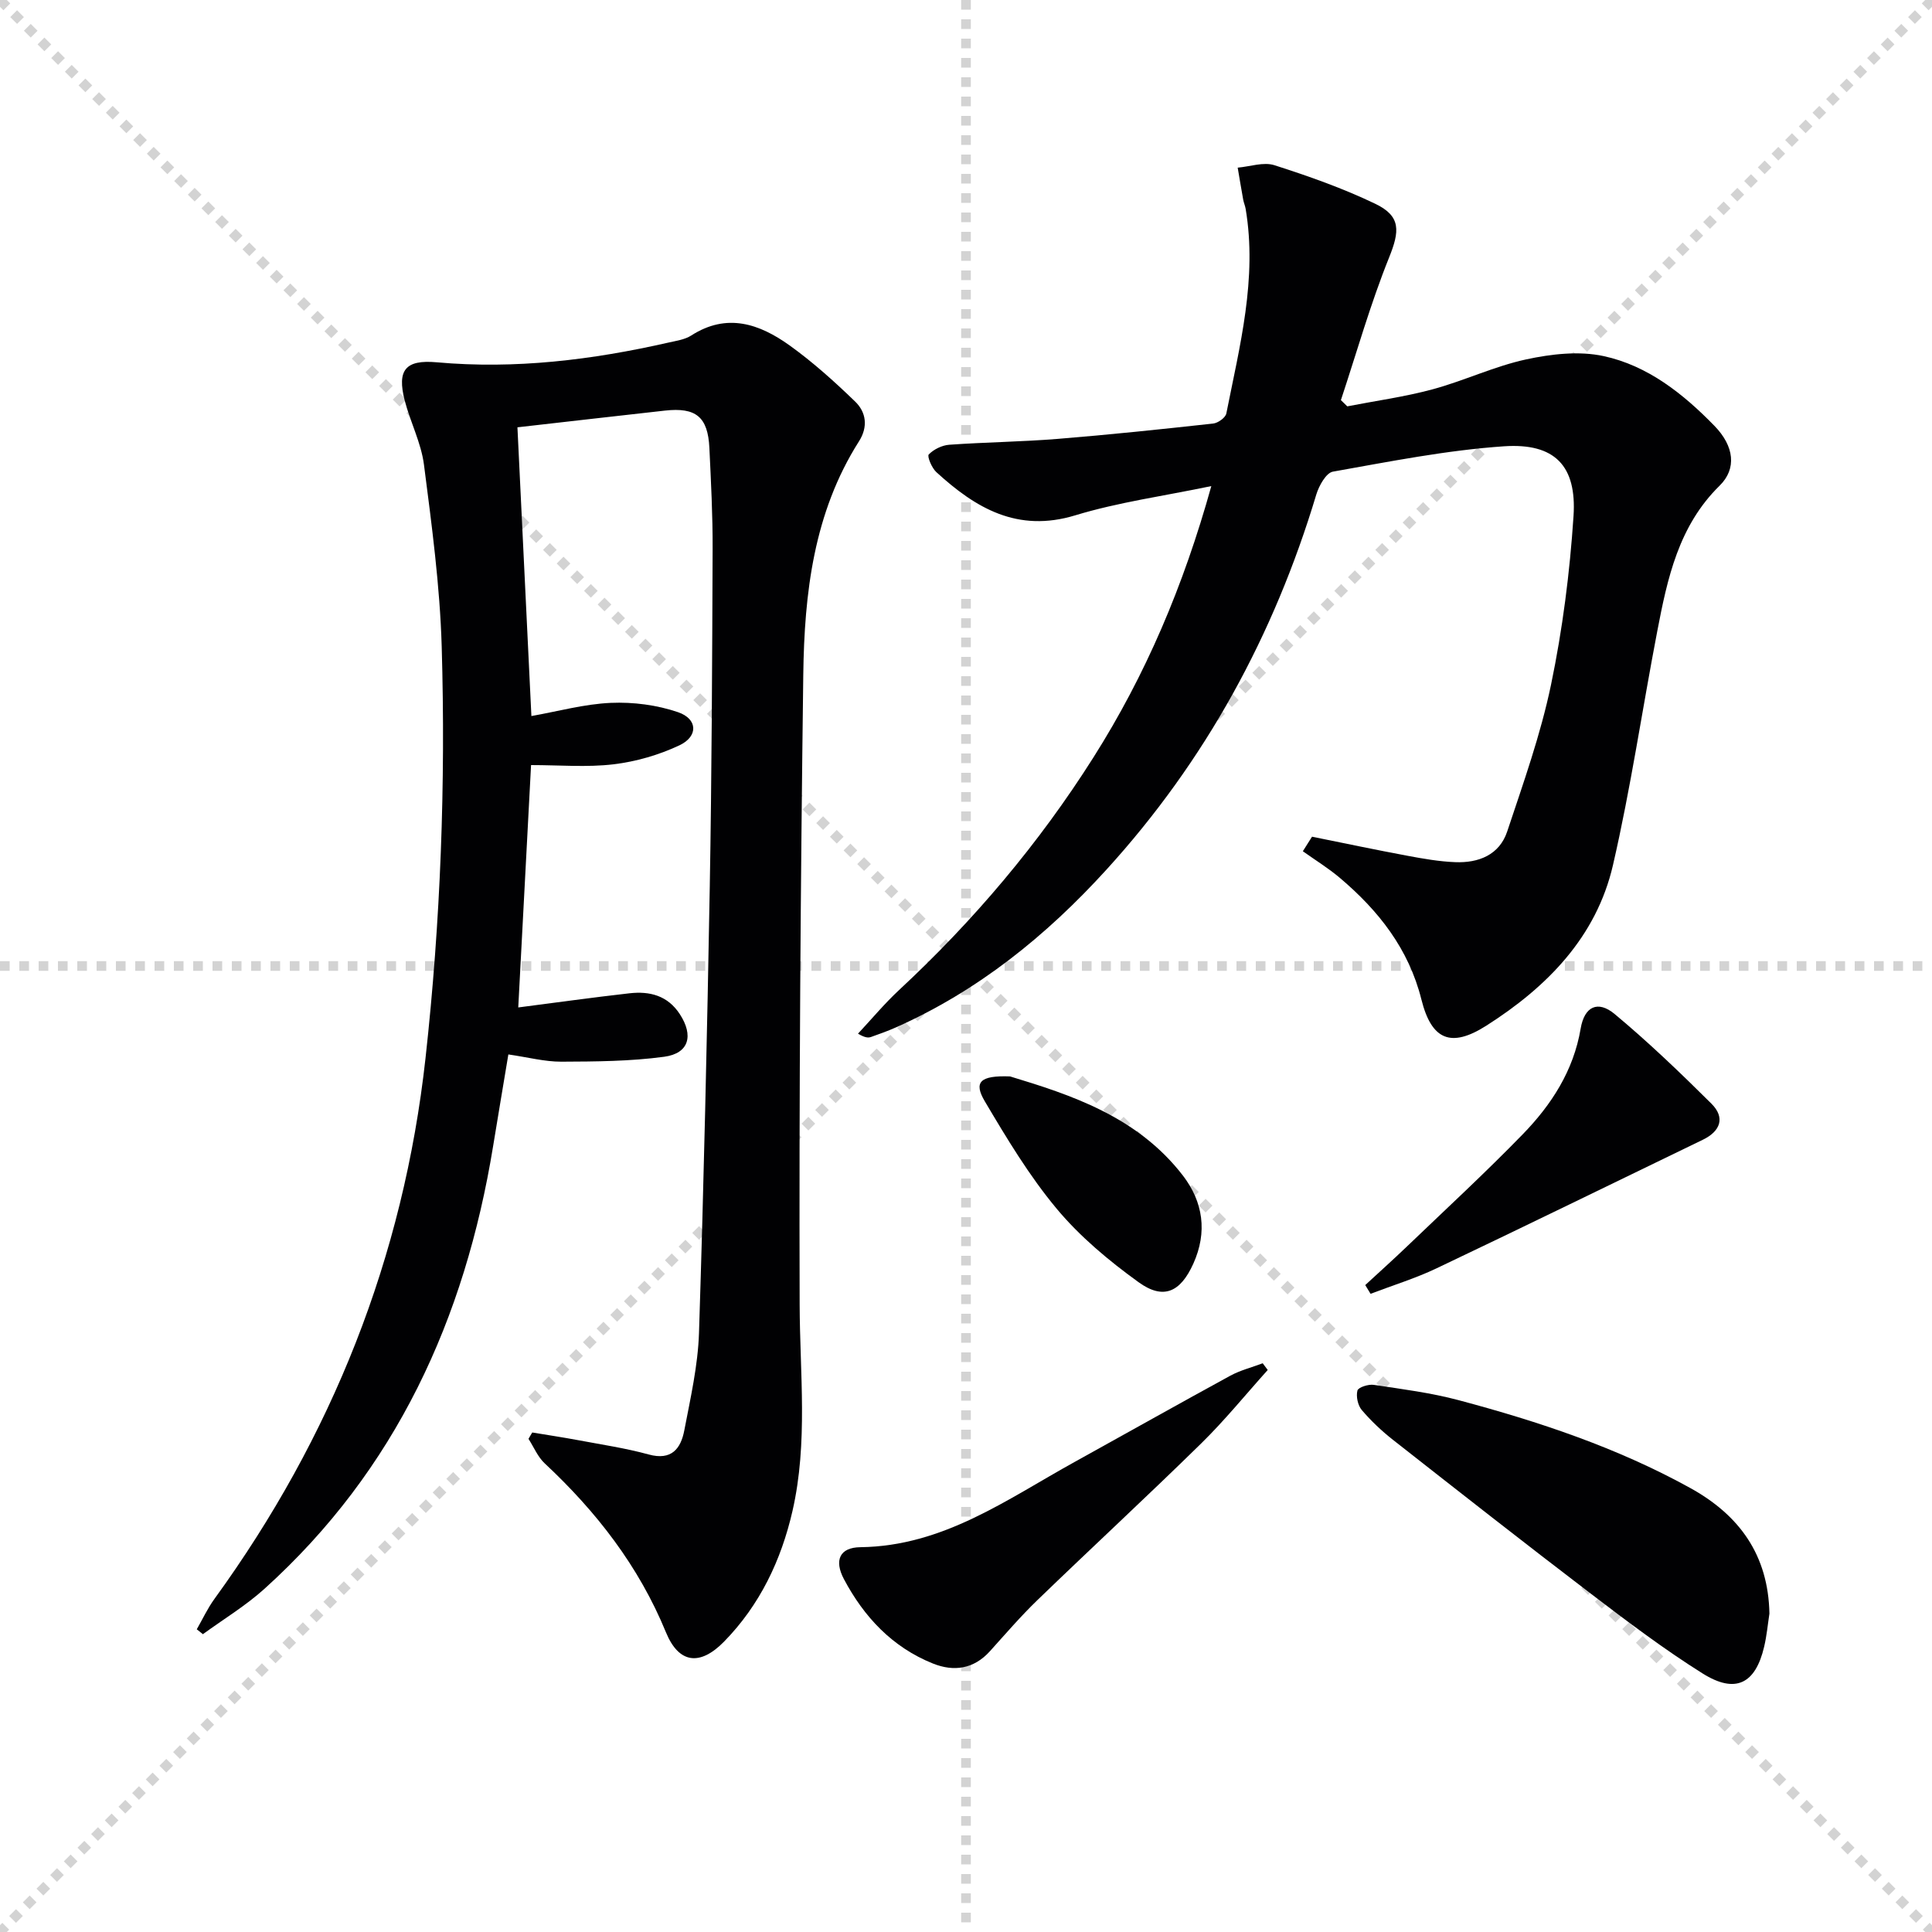 <svg enable-background="new 0 0 400 400" viewBox="0 0 400 400" xmlns="http://www.w3.org/2000/svg"><g stroke="lightgray" stroke-dasharray="1,1" stroke-width="1" transform="scale(2, 2)"><line x1="0" y1="0" x2="200" y2="200"></line><line x1="200" y1="0" x2="0" y2="200"></line><line x1="100" y1="0" x2="100" y2="200"></line><line x1="0" y1="100" x2="200" y2="100"></line></g><g fill="#010103"><path d="m110.2 296.58c3.17.53 6.34 1 9.49 1.59 4.88.92 9.82 1.65 14.6 2.96 4.75 1.31 6.67-1.21 7.39-5 1.28-6.68 2.82-13.41 3.04-20.16.99-30.78 1.68-61.57 2.23-92.36.41-23.31.5-46.63.59-69.94.03-6.98-.34-13.96-.67-20.94-.31-6.42-2.78-8.43-9.2-7.72-10.2 1.13-20.39 2.31-30.54 3.46.96 19.95 1.91 39.5 2.89 59.78 5.46-.96 10.93-2.49 16.46-2.73 4.62-.2 9.54.44 13.9 1.93 4.09 1.4 4.21 5.01.29 6.86-4.24 2-8.98 3.37-13.63 3.93-5.54.66-11.22.16-17.09.16-.86 16.28-1.76 33.28-2.65 50.18 7.64-.98 15.32-2.06 23.02-2.93 4.17-.47 7.9.44 10.43 4.32 2.88 4.42 1.93 8.12-3.23 8.82-7.03.95-14.2.99-21.31 1.02-3.44.01-6.88-.91-10.96-1.5-1.06 6.38-2.13 12.69-3.16 19.01-5.82 35.69-20.11 67.03-47.33 91.62-3.9 3.52-8.48 6.29-12.75 9.4-.42-.34-.85-.67-1.27-1.01 1.21-2.11 2.24-4.35 3.67-6.31 24.32-33.52 39.13-70.66 43.69-111.96 3.13-28.35 4.18-56.75 3.35-85.2-.37-12.57-2.06-25.13-3.67-37.63-.58-4.54-2.83-8.83-3.99-13.32-1.61-6.27.11-8.49 6.64-7.9 16.25 1.46 32.16-.49 47.95-4.08 1.62-.37 3.4-.61 4.74-1.47 7.4-4.76 14.15-2.4 20.38 2.07 4.82 3.46 9.28 7.48 13.55 11.61 2.28 2.2 2.71 5.21.8 8.22-9.39 14.77-11.32 31.48-11.54 48.33-.56 43.46-.88 86.94-.75 130.4.04 14.29 1.75 28.59-1.48 42.72-2.34 10.22-6.76 19.5-14.17 27.07-4.93 5.03-9.33 4.64-12.03-1.92-5.64-13.73-14.4-24.99-25.11-34.99-1.44-1.35-2.25-3.36-3.35-5.07.25-.46.52-.89.78-1.32z"/><path d="m271.64 173.23c6.59 1.33 13.17 2.72 19.77 3.95 3.26.61 6.56 1.19 9.86 1.32 4.84.2 9.16-1.49 10.78-6.35 3.34-10.03 6.92-20.06 9.07-30.37 2.39-11.48 3.89-23.23 4.66-34.93.69-10.42-3.89-15.16-14.39-14.45-11.88.81-23.67 3.16-35.43 5.25-1.4.25-2.88 2.91-3.43 4.72-8.75 29.12-22.94 55.15-43.45 77.68-12.45 13.68-26.58 25.1-43.61 32.67-1.67.74-3.39 1.36-5.12 1.97-.58.2-1.24.19-2.71-.68 2.82-3.02 5.48-6.22 8.5-9.03 15.45-14.36 28.96-30.33 40.24-48.16 10.82-17.09 18.65-35.49 24.41-56.18-9.92 2.07-19.26 3.34-28.16 6.05-11.98 3.65-20.63-1.49-28.78-8.95-.94-.86-1.93-3.26-1.56-3.65 1.03-1.06 2.74-1.9 4.24-2.01 7.46-.53 14.96-.61 22.42-1.21 10.76-.87 21.5-2 32.23-3.18 1-.11 2.55-1.22 2.72-2.09 2.77-13.97 6.43-27.88 4-42.35-.11-.65-.39-1.27-.51-1.92-.4-2.2-.76-4.41-1.14-6.62 2.56-.22 5.37-1.23 7.62-.5 7.09 2.27 14.18 4.77 20.88 7.99 5.37 2.58 5.03 5.7 2.84 11.13-3.87 9.62-6.7 19.65-9.97 29.51.44.43.88.86 1.32 1.29 5.89-1.15 11.87-1.96 17.64-3.52 6.55-1.77 12.79-4.77 19.39-6.2 5.19-1.12 10.97-1.79 16.06-.68 9.12 1.97 16.45 7.79 22.91 14.42 4.12 4.22 4.67 8.89 1.08 12.41-8.5 8.35-10.81 19.21-12.91 30.17-3.1 16.12-5.47 32.39-9.16 48.37-3.44 14.91-13.67 25.27-26.23 33.26-7.31 4.65-11.33 2.97-13.43-5.41-2.63-10.52-8.9-18.45-16.93-25.23-2.38-2.01-5.07-3.66-7.62-5.48.64-.99 1.27-2 1.9-3.01z"/><path d="m366.34 334.08c-.35 2.29-.56 4.61-1.09 6.85-1.8 7.69-5.93 9.81-12.73 5.55-8.01-5.02-15.59-10.76-23.12-16.5-13.76-10.49-27.37-21.18-40.98-31.86-2.34-1.84-4.55-3.92-6.48-6.19-.82-.97-1.21-2.81-.9-4.03.17-.67 2.28-1.35 3.38-1.18 5.88.88 11.83 1.64 17.57 3.17 16.55 4.41 32.75 9.8 47.84 18.12 10.32 5.66 16.28 13.96 16.51 26.07z"/><path d="m262.47 283.64c-4.58 5.09-8.91 10.44-13.8 15.23-11.16 10.94-22.64 21.55-33.88 32.41-3.46 3.34-6.61 7.01-9.84 10.59-3.35 3.71-7.48 4.28-11.81 2.54-8.39-3.37-14.26-9.63-18.42-17.48-2.04-3.86-.91-6.55 3.42-6.6 17.14-.21 30.32-9.9 44.35-17.65 10.75-5.94 21.45-11.98 32.24-17.86 2.08-1.13 4.46-1.72 6.7-2.57.35.47.7.93 1.04 1.39z"/><path d="m282.66 266.06c2.87-2.65 5.77-5.25 8.59-7.95 8.04-7.71 16.23-15.26 23.99-23.24 5.95-6.12 10.54-13.16 12.02-21.92.77-4.56 3.54-5.91 7.03-3.01 6.99 5.82 13.58 12.14 20.03 18.55 2.91 2.89 1.9 5.71-1.78 7.49-18.36 8.88-36.67 17.84-55.09 26.6-4.4 2.1-9.12 3.54-13.69 5.29-.36-.6-.73-1.21-1.1-1.81z"/><path d="m209.12 222.86c12.42 3.77 26.33 8.24 35.78 20.52 4.2 5.46 5.11 11.71 2.17 18.24-2.66 5.9-6.18 7.58-11.35 3.84-6.13-4.43-12.12-9.42-16.94-15.2-5.69-6.82-10.34-14.57-14.89-22.25-2.33-3.95-1.05-5.38 5.23-5.15z"/></g></svg>